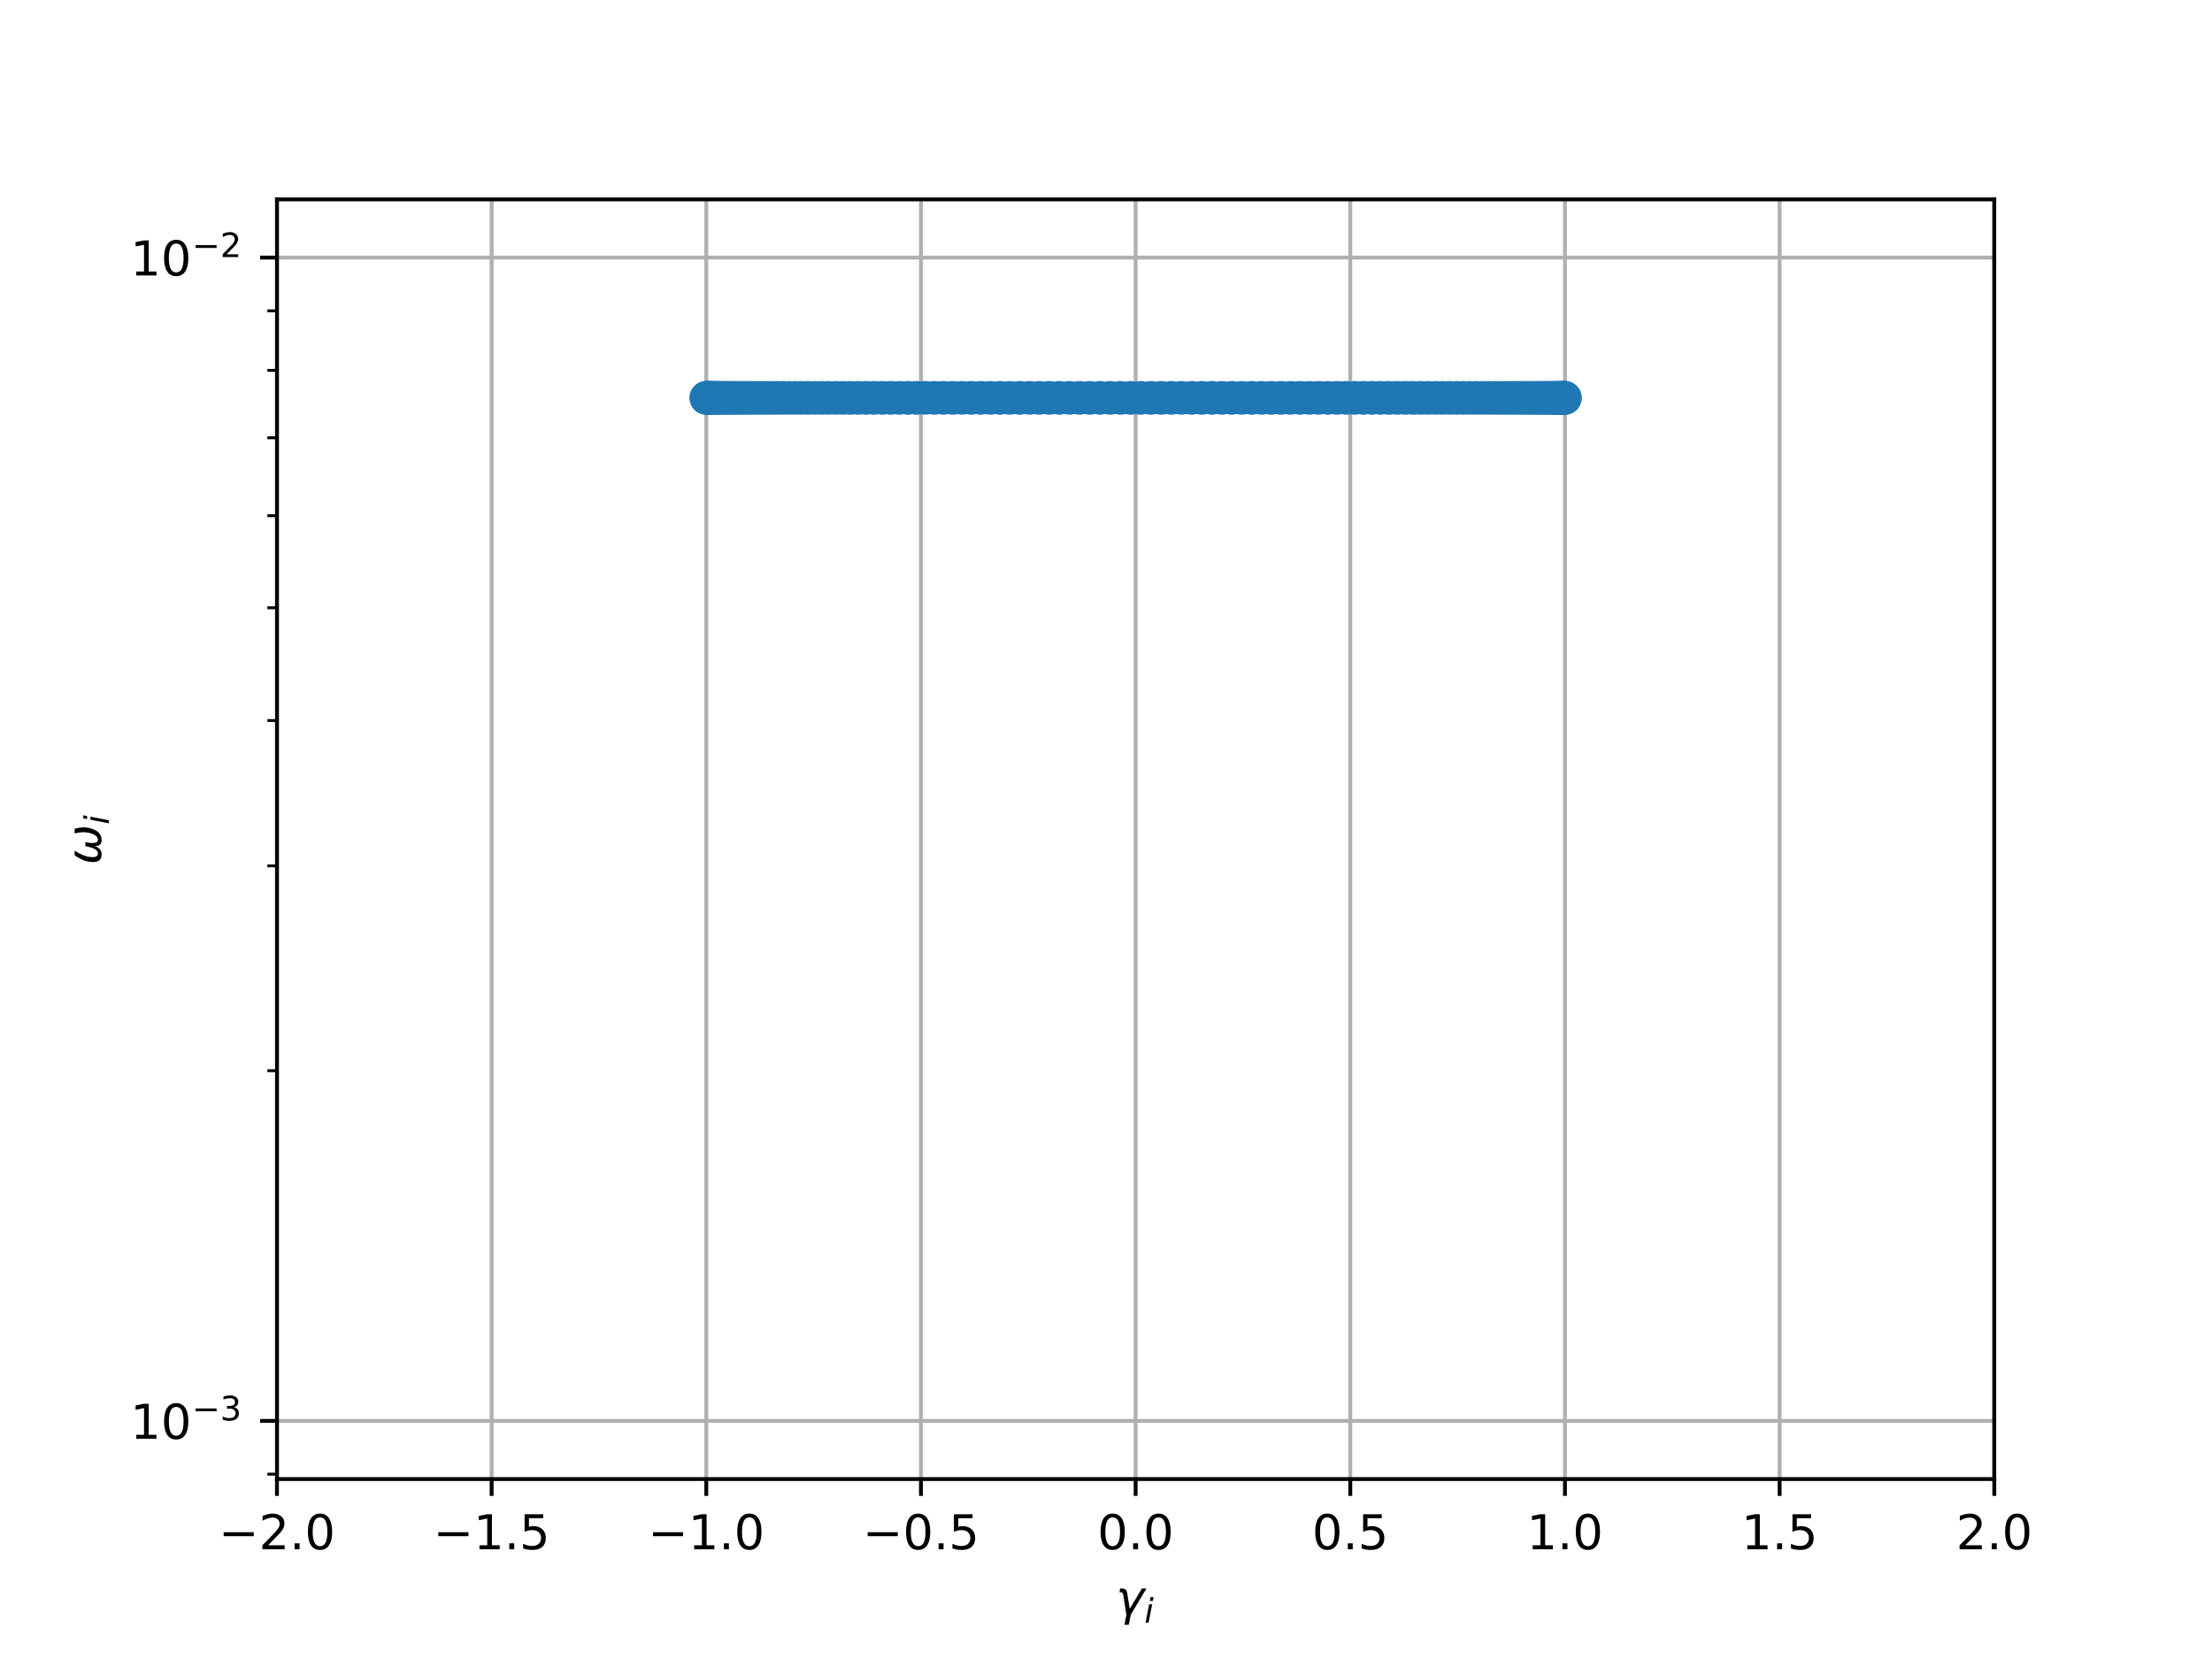 <?xml version="1.0" encoding="utf-8" standalone="no"?>
<!DOCTYPE svg PUBLIC "-//W3C//DTD SVG 1.1//EN"
  "http://www.w3.org/Graphics/SVG/1.1/DTD/svg11.dtd">
<!-- Created with matplotlib (http://matplotlib.org/) -->
<svg height="345pt" version="1.1" viewBox="0 0 460 345" width="460pt" xmlns="http://www.w3.org/2000/svg" xmlns:xlink="http://www.w3.org/1999/xlink">
 <defs>
  <style type="text/css">
*{stroke-linecap:butt;stroke-linejoin:round;}
  </style>
 </defs>
 <g id="figure_1">
  <g id="patch_1">
   <path d="M 0 345.6 
L 460.8 345.6 
L 460.8 0 
L 0 0 
z
" style="fill:#ffffff;"/>
  </g>
  <g id="axes_1">
   <g id="patch_2">
    <path d="M 57.6 307.584 
L 414.72 307.584 
L 414.72 41.472 
L 57.6 41.472 
z
" style="fill:#ffffff;"/>
   </g>
   <g id="matplotlib.axis_1">
    <g id="xtick_1">
     <g id="line2d_1">
      <path clip-path="url(#pdc19188980)" d="M 57.594 307.584 
L 57.594 41.472 
" style="fill:none;stroke:#b0b0b0;stroke-linecap:square;stroke-width:0.8;"/>
     </g>
     <g id="line2d_2">
      <defs>
       <path d="M 0 0 
L 0 3.5 
" id="ma88e7d5506" style="stroke:#000000;stroke-width:0.8;"/>
      </defs>
      <g>
       <use style="stroke:#000000;stroke-width:0.8;" x="57.594" xlink:href="#ma88e7d5506" y="307.584"/>
      </g>
     </g>
     <g id="text_1">
      <!-- −2.0 -->
      <defs>
       <path d="M 10.594 35.5 
L 73.188 35.5 
L 73.188 27.203 
L 10.594 27.203 
z
" id="DejaVuSans-2212"/>
       <path d="M 19.188 8.297 
L 53.609 8.297 
L 53.609 0 
L 7.328 0 
L 7.328 8.297 
Q 12.938 14.109 22.625 23.891 
Q 32.328 33.688 34.812 36.531 
Q 39.547 41.844 41.422 45.531 
Q 43.312 49.219 43.312 52.781 
Q 43.312 58.594 39.234 62.25 
Q 35.156 65.922 28.609 65.922 
Q 23.969 65.922 18.812 64.312 
Q 13.672 62.703 7.812 59.422 
L 7.812 69.391 
Q 13.766 71.781 18.938 73 
Q 24.125 74.219 28.422 74.219 
Q 39.75 74.219 46.484 68.547 
Q 53.219 62.891 53.219 53.422 
Q 53.219 48.922 51.531 44.891 
Q 49.859 40.875 45.406 35.406 
Q 44.188 33.984 37.641 27.219 
Q 31.109 20.453 19.188 8.297 
" id="DejaVuSans-32"/>
       <path d="M 10.688 12.406 
L 21 12.406 
L 21 0 
L 10.688 0 
z
" id="DejaVuSans-2e"/>
       <path d="M 31.781 66.406 
Q 24.172 66.406 20.328 58.906 
Q 16.5 51.422 16.5 36.375 
Q 16.5 21.391 20.328 13.891 
Q 24.172 6.391 31.781 6.391 
Q 39.453 6.391 43.281 13.891 
Q 47.125 21.391 47.125 36.375 
Q 47.125 51.422 43.281 58.906 
Q 39.453 66.406 31.781 66.406 
M 31.781 74.219 
Q 44.047 74.219 50.516 64.516 
Q 56.984 54.828 56.984 36.375 
Q 56.984 17.969 50.516 8.266 
Q 44.047 -1.422 31.781 -1.422 
Q 19.531 -1.422 13.062 8.266 
Q 6.594 17.969 6.594 36.375 
Q 6.594 54.828 13.062 64.516 
Q 19.531 74.219 31.781 74.219 
" id="DejaVuSans-30"/>
      </defs>
      <g transform="translate(45.452 322.182)scale(0.1 -0.1)">
       <use xlink:href="#DejaVuSans-2212"/>
       <use x="83.789" xlink:href="#DejaVuSans-32"/>
       <use x="147.412" xlink:href="#DejaVuSans-2e"/>
       <use x="179.199" xlink:href="#DejaVuSans-30"/>
      </g>
     </g>
    </g>
    <g id="xtick_2">
     <g id="line2d_3">
      <path clip-path="url(#pdc19188980)" d="M 102.235 307.584 
L 102.235 41.472 
" style="fill:none;stroke:#b0b0b0;stroke-linecap:square;stroke-width:0.8;"/>
     </g>
     <g id="line2d_4">
      <g>
       <use style="stroke:#000000;stroke-width:0.8;" x="102.235" xlink:href="#ma88e7d5506" y="307.584"/>
      </g>
     </g>
     <g id="text_2">
      <!-- −1.5 -->
      <defs>
       <path d="M 12.406 8.297 
L 28.516 8.297 
L 28.516 63.922 
L 10.984 60.406 
L 10.984 69.391 
L 28.422 72.906 
L 38.281 72.906 
L 38.281 8.297 
L 54.391 8.297 
L 54.391 0 
L 12.406 0 
z
" id="DejaVuSans-31"/>
       <path d="M 10.797 72.906 
L 49.516 72.906 
L 49.516 64.594 
L 19.828 64.594 
L 19.828 46.734 
Q 21.969 47.469 24.109 47.828 
Q 26.266 48.188 28.422 48.188 
Q 40.625 48.188 47.75 41.5 
Q 54.891 34.812 54.891 23.391 
Q 54.891 11.625 47.562 5.094 
Q 40.234 -1.422 26.906 -1.422 
Q 22.312 -1.422 17.547 -0.641 
Q 12.797 0.141 7.719 1.703 
L 7.719 11.625 
Q 12.109 9.234 16.797 8.062 
Q 21.484 6.891 26.703 6.891 
Q 35.156 6.891 40.078 11.328 
Q 45.016 15.766 45.016 23.391 
Q 45.016 31 40.078 35.438 
Q 35.156 39.891 26.703 39.891 
Q 22.75 39.891 18.812 39.016 
Q 14.891 38.141 10.797 36.281 
z
" id="DejaVuSans-35"/>
      </defs>
      <g transform="translate(90.094 322.182)scale(0.1 -0.1)">
       <use xlink:href="#DejaVuSans-2212"/>
       <use x="83.789" xlink:href="#DejaVuSans-31"/>
       <use x="147.412" xlink:href="#DejaVuSans-2e"/>
       <use x="179.199" xlink:href="#DejaVuSans-35"/>
      </g>
     </g>
    </g>
    <g id="xtick_3">
     <g id="line2d_5">
      <path clip-path="url(#pdc19188980)" d="M 146.877 307.584 
L 146.877 41.472 
" style="fill:none;stroke:#b0b0b0;stroke-linecap:square;stroke-width:0.8;"/>
     </g>
     <g id="line2d_6">
      <g>
       <use style="stroke:#000000;stroke-width:0.8;" x="146.877" xlink:href="#ma88e7d5506" y="307.584"/>
      </g>
     </g>
     <g id="text_3">
      <!-- −1.0 -->
      <g transform="translate(134.735 322.182)scale(0.1 -0.1)">
       <use xlink:href="#DejaVuSans-2212"/>
       <use x="83.789" xlink:href="#DejaVuSans-31"/>
       <use x="147.412" xlink:href="#DejaVuSans-2e"/>
       <use x="179.199" xlink:href="#DejaVuSans-30"/>
      </g>
     </g>
    </g>
    <g id="xtick_4">
     <g id="line2d_7">
      <path clip-path="url(#pdc19188980)" d="M 191.518 307.584 
L 191.518 41.472 
" style="fill:none;stroke:#b0b0b0;stroke-linecap:square;stroke-width:0.8;"/>
     </g>
     <g id="line2d_8">
      <g>
       <use style="stroke:#000000;stroke-width:0.8;" x="191.518" xlink:href="#ma88e7d5506" y="307.584"/>
      </g>
     </g>
     <g id="text_4">
      <!-- −0.5 -->
      <g transform="translate(179.377 322.182)scale(0.1 -0.1)">
       <use xlink:href="#DejaVuSans-2212"/>
       <use x="83.789" xlink:href="#DejaVuSans-30"/>
       <use x="147.412" xlink:href="#DejaVuSans-2e"/>
       <use x="179.199" xlink:href="#DejaVuSans-35"/>
      </g>
     </g>
    </g>
    <g id="xtick_5">
     <g id="line2d_9">
      <path clip-path="url(#pdc19188980)" d="M 236.16 307.584 
L 236.16 41.472 
" style="fill:none;stroke:#b0b0b0;stroke-linecap:square;stroke-width:0.8;"/>
     </g>
     <g id="line2d_10">
      <g>
       <use style="stroke:#000000;stroke-width:0.8;" x="236.16" xlink:href="#ma88e7d5506" y="307.584"/>
      </g>
     </g>
     <g id="text_5">
      <!-- 0.0 -->
      <g transform="translate(228.208 322.182)scale(0.1 -0.1)">
       <use xlink:href="#DejaVuSans-30"/>
       <use x="63.623" xlink:href="#DejaVuSans-2e"/>
       <use x="95.41" xlink:href="#DejaVuSans-30"/>
      </g>
     </g>
    </g>
    <g id="xtick_6">
     <g id="line2d_11">
      <path clip-path="url(#pdc19188980)" d="M 280.802 307.584 
L 280.802 41.472 
" style="fill:none;stroke:#b0b0b0;stroke-linecap:square;stroke-width:0.8;"/>
     </g>
     <g id="line2d_12">
      <g>
       <use style="stroke:#000000;stroke-width:0.8;" x="280.802" xlink:href="#ma88e7d5506" y="307.584"/>
      </g>
     </g>
     <g id="text_6">
      <!-- 0.5 -->
      <g transform="translate(272.85 322.182)scale(0.1 -0.1)">
       <use xlink:href="#DejaVuSans-30"/>
       <use x="63.623" xlink:href="#DejaVuSans-2e"/>
       <use x="95.41" xlink:href="#DejaVuSans-35"/>
      </g>
     </g>
    </g>
    <g id="xtick_7">
     <g id="line2d_13">
      <path clip-path="url(#pdc19188980)" d="M 325.443 307.584 
L 325.443 41.472 
" style="fill:none;stroke:#b0b0b0;stroke-linecap:square;stroke-width:0.8;"/>
     </g>
     <g id="line2d_14">
      <g>
       <use style="stroke:#000000;stroke-width:0.8;" x="325.443" xlink:href="#ma88e7d5506" y="307.584"/>
      </g>
     </g>
     <g id="text_7">
      <!-- 1.0 -->
      <g transform="translate(317.492 322.182)scale(0.1 -0.1)">
       <use xlink:href="#DejaVuSans-31"/>
       <use x="63.623" xlink:href="#DejaVuSans-2e"/>
       <use x="95.41" xlink:href="#DejaVuSans-30"/>
      </g>
     </g>
    </g>
    <g id="xtick_8">
     <g id="line2d_15">
      <path clip-path="url(#pdc19188980)" d="M 370.085 307.584 
L 370.085 41.472 
" style="fill:none;stroke:#b0b0b0;stroke-linecap:square;stroke-width:0.8;"/>
     </g>
     <g id="line2d_16">
      <g>
       <use style="stroke:#000000;stroke-width:0.8;" x="370.085" xlink:href="#ma88e7d5506" y="307.584"/>
      </g>
     </g>
     <g id="text_8">
      <!-- 1.5 -->
      <g transform="translate(362.133 322.182)scale(0.1 -0.1)">
       <use xlink:href="#DejaVuSans-31"/>
       <use x="63.623" xlink:href="#DejaVuSans-2e"/>
       <use x="95.41" xlink:href="#DejaVuSans-35"/>
      </g>
     </g>
    </g>
    <g id="xtick_9">
     <g id="line2d_17">
      <path clip-path="url(#pdc19188980)" d="M 414.726 307.584 
L 414.726 41.472 
" style="fill:none;stroke:#b0b0b0;stroke-linecap:square;stroke-width:0.8;"/>
     </g>
     <g id="line2d_18">
      <g>
       <use style="stroke:#000000;stroke-width:0.8;" x="414.726" xlink:href="#ma88e7d5506" y="307.584"/>
      </g>
     </g>
     <g id="text_9">
      <!-- 2.0 -->
      <g transform="translate(406.775 322.182)scale(0.1 -0.1)">
       <use xlink:href="#DejaVuSans-32"/>
       <use x="63.623" xlink:href="#DejaVuSans-2e"/>
       <use x="95.41" xlink:href="#DejaVuSans-30"/>
      </g>
     </g>
    </g>
    <g id="text_10">
     <!-- $\gamma_i$ -->
     <defs>
      <path d="M 23.297 46.094 
L 28.719 12.312 
L 54 54.688 
L 63.531 54.688 
L 30.812 0 
L 26.766 -20.797 
L 17.781 -20.797 
L 21.828 0 
L 15.438 40.828 
Q 14.453 46.969 9.812 46.969 
L 7.422 46.969 
L 8.891 54.688 
L 12.312 54.688 
Q 21.922 54.688 23.297 46.094 
" id="DejaVuSans-Oblique-3b3"/>
      <path d="M 18.312 75.984 
L 27.297 75.984 
L 25.094 64.594 
L 16.109 64.594 
z
M 14.203 54.688 
L 23.188 54.688 
L 12.5 0 
L 3.516 0 
z
" id="DejaVuSans-Oblique-69"/>
     </defs>
     <g transform="translate(232.06 335.84)scale(0.1 -0.1)">
      <use transform="translate(0 0.312)" xlink:href="#DejaVuSans-Oblique-3b3"/>
      <use transform="translate(59.18 -16.094)scale(0.7)" xlink:href="#DejaVuSans-Oblique-69"/>
     </g>
    </g>
   </g>
   <g id="matplotlib.axis_2">
    <g id="ytick_1">
     <g id="line2d_19">
      <path clip-path="url(#pdc19188980)" d="M 57.6 295.488 
L 414.72 295.488 
" style="fill:none;stroke:#b0b0b0;stroke-linecap:square;stroke-width:0.8;"/>
     </g>
     <g id="line2d_20">
      <defs>
       <path d="M 0 0 
L -3.5 0 
" id="m4ff6762a16" style="stroke:#000000;stroke-width:0.8;"/>
      </defs>
      <g>
       <use style="stroke:#000000;stroke-width:0.8;" x="57.6" xlink:href="#m4ff6762a16" y="295.488"/>
      </g>
     </g>
     <g id="text_11">
      <!-- ${10^{-3}}$ -->
      <defs>
       <path d="M 40.578 39.312 
Q 47.656 37.797 51.625 33 
Q 55.609 28.219 55.609 21.188 
Q 55.609 10.406 48.188 4.484 
Q 40.766 -1.422 27.094 -1.422 
Q 22.516 -1.422 17.656 -0.516 
Q 12.797 0.391 7.625 2.203 
L 7.625 11.719 
Q 11.719 9.328 16.594 8.109 
Q 21.484 6.891 26.812 6.891 
Q 36.078 6.891 40.938 10.547 
Q 45.797 14.203 45.797 21.188 
Q 45.797 27.641 41.281 31.266 
Q 36.766 34.906 28.719 34.906 
L 20.219 34.906 
L 20.219 43.016 
L 29.109 43.016 
Q 36.375 43.016 40.234 45.922 
Q 44.094 48.828 44.094 54.297 
Q 44.094 59.906 40.109 62.906 
Q 36.141 65.922 28.719 65.922 
Q 24.656 65.922 20.016 65.031 
Q 15.375 64.156 9.812 62.312 
L 9.812 71.094 
Q 15.438 72.656 20.344 73.438 
Q 25.25 74.219 29.594 74.219 
Q 40.828 74.219 47.359 69.109 
Q 53.906 64.016 53.906 55.328 
Q 53.906 49.266 50.438 45.094 
Q 46.969 40.922 40.578 39.312 
" id="DejaVuSans-33"/>
      </defs>
      <g transform="translate(27.1 299.287)scale(0.1 -0.1)">
       <use transform="translate(0 0.766)" xlink:href="#DejaVuSans-31"/>
       <use transform="translate(63.623 0.766)" xlink:href="#DejaVuSans-30"/>
       <use transform="translate(128.203 39.047)scale(0.7)" xlink:href="#DejaVuSans-2212"/>
       <use transform="translate(186.855 39.047)scale(0.7)" xlink:href="#DejaVuSans-33"/>
      </g>
     </g>
    </g>
    <g id="ytick_2">
     <g id="line2d_21">
      <path clip-path="url(#pdc19188980)" d="M 57.6 53.568 
L 414.72 53.568 
" style="fill:none;stroke:#b0b0b0;stroke-linecap:square;stroke-width:0.8;"/>
     </g>
     <g id="line2d_22">
      <g>
       <use style="stroke:#000000;stroke-width:0.8;" x="57.6" xlink:href="#m4ff6762a16" y="53.568"/>
      </g>
     </g>
     <g id="text_12">
      <!-- ${10^{-2}}$ -->
      <g transform="translate(27.1 57.367)scale(0.1 -0.1)">
       <use transform="translate(0 0.766)" xlink:href="#DejaVuSans-31"/>
       <use transform="translate(63.623 0.766)" xlink:href="#DejaVuSans-30"/>
       <use transform="translate(128.203 39.047)scale(0.7)" xlink:href="#DejaVuSans-2212"/>
       <use transform="translate(186.855 39.047)scale(0.7)" xlink:href="#DejaVuSans-32"/>
      </g>
     </g>
    </g>
    <g id="ytick_3">
     <g id="line2d_23">
      <defs>
       <path d="M 0 0 
L -2 0 
" id="maa7cacc5c3" style="stroke:#000000;stroke-width:0.6;"/>
      </defs>
      <g>
       <use style="stroke:#000000;stroke-width:0.6;" x="57.6" xlink:href="#maa7cacc5c3" y="306.558"/>
      </g>
     </g>
    </g>
    <g id="ytick_4">
     <g id="line2d_24">
      <g>
       <use style="stroke:#000000;stroke-width:0.6;" x="57.6" xlink:href="#maa7cacc5c3" y="222.663"/>
      </g>
     </g>
    </g>
    <g id="ytick_5">
     <g id="line2d_25">
      <g>
       <use style="stroke:#000000;stroke-width:0.6;" x="57.6" xlink:href="#maa7cacc5c3" y="180.063"/>
      </g>
     </g>
    </g>
    <g id="ytick_6">
     <g id="line2d_26">
      <g>
       <use style="stroke:#000000;stroke-width:0.6;" x="57.6" xlink:href="#maa7cacc5c3" y="149.838"/>
      </g>
     </g>
    </g>
    <g id="ytick_7">
     <g id="line2d_27">
      <g>
       <use style="stroke:#000000;stroke-width:0.6;" x="57.6" xlink:href="#maa7cacc5c3" y="126.393"/>
      </g>
     </g>
    </g>
    <g id="ytick_8">
     <g id="line2d_28">
      <g>
       <use style="stroke:#000000;stroke-width:0.6;" x="57.6" xlink:href="#maa7cacc5c3" y="107.238"/>
      </g>
     </g>
    </g>
    <g id="ytick_9">
     <g id="line2d_29">
      <g>
       <use style="stroke:#000000;stroke-width:0.6;" x="57.6" xlink:href="#maa7cacc5c3" y="91.042"/>
      </g>
     </g>
    </g>
    <g id="ytick_10">
     <g id="line2d_30">
      <g>
       <use style="stroke:#000000;stroke-width:0.6;" x="57.6" xlink:href="#maa7cacc5c3" y="77.012"/>
      </g>
     </g>
    </g>
    <g id="ytick_11">
     <g id="line2d_31">
      <g>
       <use style="stroke:#000000;stroke-width:0.6;" x="57.6" xlink:href="#maa7cacc5c3" y="64.638"/>
      </g>
     </g>
    </g>
    <g id="text_13">
     <!-- $\omega_i$ -->
     <defs>
      <path d="M 21.391 -1.422 
Q 1.125 -1.422 6.781 27.594 
Q 8.984 39.062 19.625 54.688 
L 29.297 54.688 
Q 19.234 39.062 17 27.344 
Q 12.797 6.203 23.734 6.203 
Q 33.844 6.203 38.719 32.469 
L 47.016 32.469 
Q 41.703 6.062 51.812 6.203 
Q 62.703 6.297 66.797 27.344 
Q 69.047 39.062 65.141 54.688 
L 74.812 54.688 
Q 79.297 39.062 77.094 27.594 
Q 71.531 -1.469 51.219 -1.422 
Q 37.938 -1.375 39.109 13.188 
Q 34.281 -1.422 21.391 -1.422 
" id="DejaVuSans-Oblique-3c9"/>
     </defs>
     <g transform="translate(21.02 179.828)rotate(-90)scale(0.1 -0.1)">
      <use transform="translate(0 0.312)" xlink:href="#DejaVuSans-Oblique-3c9"/>
      <use transform="translate(83.74 -16.094)scale(0.7)" xlink:href="#DejaVuSans-Oblique-69"/>
     </g>
    </g>
   </g>
   <g id="line2d_32">
    <defs>
     <path d="M 0 3 
C 0.796 3 1.559 2.684 2.121 2.121 
C 2.684 1.559 3 0.796 3 0 
C 3 -0.796 2.684 -1.559 2.121 -2.121 
C 1.559 -2.684 0.796 -3 0 -3 
C -0.796 -3 -1.559 -2.684 -2.121 -2.121 
C -2.684 -1.559 -3 -0.796 -3 0 
C -3 0.796 -2.684 1.559 -2.121 2.121 
C -1.559 2.684 -0.796 3 0 3 
z
" id="m3f294ae482" style="stroke:#1f77b4;"/>
    </defs>
    <g clip-path="url(#pdc19188980)">
     <use style="fill:#1f77b4;stroke:#1f77b4;" x="325.437" xlink:href="#m3f294ae482" y="82.737"/>
     <use style="fill:#1f77b4;stroke:#1f77b4;" x="151.446" xlink:href="#m3f294ae482" y="82.737"/>
     <use style="fill:#1f77b4;stroke:#1f77b4;" x="152.883" xlink:href="#m3f294ae482" y="82.737"/>
     <use style="fill:#1f77b4;stroke:#1f77b4;" x="147.186" xlink:href="#m3f294ae482" y="82.737"/>
     <use style="fill:#1f77b4;stroke:#1f77b4;" x="319.437" xlink:href="#m3f294ae482" y="82.737"/>
     <use style="fill:#1f77b4;stroke:#1f77b4;" x="318.647" xlink:href="#m3f294ae482" y="82.737"/>
     <use style="fill:#1f77b4;stroke:#1f77b4;" x="324.679" xlink:href="#m3f294ae482" y="82.737"/>
     <use style="fill:#1f77b4;stroke:#1f77b4;" x="156.321" xlink:href="#m3f294ae482" y="82.737"/>
     <use style="fill:#1f77b4;stroke:#1f77b4;" x="149.65" xlink:href="#m3f294ae482" y="82.737"/>
     <use style="fill:#1f77b4;stroke:#1f77b4;" x="321.521" xlink:href="#m3f294ae482" y="82.737"/>
     <use style="fill:#1f77b4;stroke:#1f77b4;" x="312.945" xlink:href="#m3f294ae482" y="82.737"/>
     <use style="fill:#1f77b4;stroke:#1f77b4;" x="322.12" xlink:href="#m3f294ae482" y="82.737"/>
     <use style="fill:#1f77b4;stroke:#1f77b4;" x="153.673" xlink:href="#m3f294ae482" y="82.737"/>
     <use style="fill:#1f77b4;stroke:#1f77b4;" x="155.392" xlink:href="#m3f294ae482" y="82.737"/>
     <use style="fill:#1f77b4;stroke:#1f77b4;" x="325.285" xlink:href="#m3f294ae482" y="82.737"/>
     <use style="fill:#1f77b4;stroke:#1f77b4;" x="314.007" xlink:href="#m3f294ae482" y="82.737"/>
     <use style="fill:#1f77b4;stroke:#1f77b4;" x="315.026" xlink:href="#m3f294ae482" y="82.737"/>
     <use style="fill:#1f77b4;stroke:#1f77b4;" x="323.171" xlink:href="#m3f294ae482" y="82.737"/>
     <use style="fill:#1f77b4;stroke:#1f77b4;" x="166.64" xlink:href="#m3f294ae482" y="82.737"/>
     <use style="fill:#1f77b4;stroke:#1f77b4;" x="150.799" xlink:href="#m3f294ae482" y="82.737"/>
     <use style="fill:#1f77b4;stroke:#1f77b4;" x="317.81" xlink:href="#m3f294ae482" y="82.737"/>
     <use style="fill:#1f77b4;stroke:#1f77b4;" x="306.993" xlink:href="#m3f294ae482" y="82.737"/>
     <use style="fill:#1f77b4;stroke:#1f77b4;" x="325.386" xlink:href="#m3f294ae482" y="82.737"/>
     <use style="fill:#1f77b4;stroke:#1f77b4;" x="162.821" xlink:href="#m3f294ae482" y="82.737"/>
     <use style="fill:#1f77b4;stroke:#1f77b4;" x="159.375" xlink:href="#m3f294ae482" y="82.737"/>
     <use style="fill:#1f77b4;stroke:#1f77b4;" x="146.934" xlink:href="#m3f294ae482" y="82.737"/>
     <use style="fill:#1f77b4;stroke:#1f77b4;" x="305.68" xlink:href="#m3f294ae482" y="82.737"/>
     <use style="fill:#1f77b4;stroke:#1f77b4;" x="311.839" xlink:href="#m3f294ae482" y="82.737"/>
     <use style="fill:#1f77b4;stroke:#1f77b4;" x="160.481" xlink:href="#m3f294ae482" y="82.737"/>
     <use style="fill:#1f77b4;stroke:#1f77b4;" x="180.138" xlink:href="#m3f294ae482" y="82.737"/>
     <use style="fill:#1f77b4;stroke:#1f77b4;" x="157.294" xlink:href="#m3f294ae482" y="82.737"/>
     <use style="fill:#1f77b4;stroke:#1f77b4;" x="310.69" xlink:href="#m3f294ae482" y="82.737"/>
     <use style="fill:#1f77b4;stroke:#1f77b4;" x="298.537" xlink:href="#m3f294ae482" y="82.737"/>
     <use style="fill:#1f77b4;stroke:#1f77b4;" x="147.943" xlink:href="#m3f294ae482" y="82.737"/>
     <use style="fill:#1f77b4;stroke:#1f77b4;" x="169.385" xlink:href="#m3f294ae482" y="82.737"/>
     <use style="fill:#1f77b4;stroke:#1f77b4;" x="161.63" xlink:href="#m3f294ae482" y="82.737"/>
     <use style="fill:#1f77b4;stroke:#1f77b4;" x="178.499" xlink:href="#m3f294ae482" y="82.737"/>
     <use style="fill:#1f77b4;stroke:#1f77b4;" x="292.182" xlink:href="#m3f294ae482" y="82.737"/>
     <use style="fill:#1f77b4;stroke:#1f77b4;" x="309.499" xlink:href="#m3f294ae482" y="82.737"/>
     <use style="fill:#1f77b4;stroke:#1f77b4;" x="148.295" xlink:href="#m3f294ae482" y="82.737"/>
     <use style="fill:#1f77b4;stroke:#1f77b4;" x="181.808" xlink:href="#m3f294ae482" y="82.737"/>
     <use style="fill:#1f77b4;stroke:#1f77b4;" x="150.2" xlink:href="#m3f294ae482" y="82.737"/>
     <use style="fill:#1f77b4;stroke:#1f77b4;" x="302.935" xlink:href="#m3f294ae482" y="82.737"/>
     <use style="fill:#1f77b4;stroke:#1f77b4;" x="295.427" xlink:href="#m3f294ae482" y="82.737"/>
     <use style="fill:#1f77b4;stroke:#1f77b4;" x="324.932" xlink:href="#m3f294ae482" y="82.737"/>
     <use style="fill:#1f77b4;stroke:#1f77b4;" x="172.28" xlink:href="#m3f294ae482" y="82.737"/>
     <use style="fill:#1f77b4;stroke:#1f77b4;" x="167.993" xlink:href="#m3f294ae482" y="82.737"/>
     <use style="fill:#1f77b4;stroke:#1f77b4;" x="324.377" xlink:href="#m3f294ae482" y="82.737"/>
     <use style="fill:#1f77b4;stroke:#1f77b4;" x="279.878" xlink:href="#m3f294ae482" y="82.737"/>
     <use style="fill:#1f77b4;stroke:#1f77b4;" x="301.506" xlink:href="#m3f294ae482" y="82.737"/>
     <use style="fill:#1f77b4;stroke:#1f77b4;" x="164.054" xlink:href="#m3f294ae482" y="82.737"/>
     <use style="fill:#1f77b4;stroke:#1f77b4;" x="192.442" xlink:href="#m3f294ae482" y="82.737"/>
     <use style="fill:#1f77b4;stroke:#1f77b4;" x="149.149" xlink:href="#m3f294ae482" y="82.737"/>
     <use style="fill:#1f77b4;stroke:#1f77b4;" x="296.999" xlink:href="#m3f294ae482" y="82.737"/>
     <use style="fill:#1f77b4;stroke:#1f77b4;" x="288.811" xlink:href="#m3f294ae482" y="82.737"/>
     <use style="fill:#1f77b4;stroke:#1f77b4;" x="146.883" xlink:href="#m3f294ae482" y="82.737"/>
     <use style="fill:#1f77b4;stroke:#1f77b4;" x="190.601" xlink:href="#m3f294ae482" y="82.737"/>
     <use style="fill:#1f77b4;stroke:#1f77b4;" x="170.814" xlink:href="#m3f294ae482" y="82.737"/>
     <use style="fill:#1f77b4;stroke:#1f77b4;" x="325.134" xlink:href="#m3f294ae482" y="82.737"/>
     <use style="fill:#1f77b4;stroke:#1f77b4;" x="274.213" xlink:href="#m3f294ae482" y="82.737"/>
     <use style="fill:#1f77b4;stroke:#1f77b4;" x="322.67" xlink:href="#m3f294ae482" y="82.737"/>
     <use style="fill:#1f77b4;stroke:#1f77b4;" x="176.893" xlink:href="#m3f294ae482" y="82.737"/>
     <use style="fill:#1f77b4;stroke:#1f77b4;" x="194.307" xlink:href="#m3f294ae482" y="82.737"/>
     <use style="fill:#1f77b4;stroke:#1f77b4;" x="173.783" xlink:href="#m3f294ae482" y="82.737"/>
     <use style="fill:#1f77b4;stroke:#1f77b4;" x="287.08" xlink:href="#m3f294ae482" y="82.737"/>
     <use style="fill:#1f77b4;stroke:#1f77b4;" x="285.32" xlink:href="#m3f294ae482" y="82.737"/>
     <use style="fill:#1f77b4;stroke:#1f77b4;" x="147.641" xlink:href="#m3f294ae482" y="82.737"/>
     <use style="fill:#1f77b4;stroke:#1f77b4;" x="200.039" xlink:href="#m3f294ae482" y="82.737"/>
     <use style="fill:#1f77b4;stroke:#1f77b4;" x="147.035" xlink:href="#m3f294ae482" y="82.737"/>
     <use style="fill:#1f77b4;stroke:#1f77b4;" x="308.266" xlink:href="#m3f294ae482" y="82.737"/>
     <use style="fill:#1f77b4;stroke:#1f77b4;" x="270.327" xlink:href="#m3f294ae482" y="82.737"/>
     <use style="fill:#1f77b4;stroke:#1f77b4;" x="316.928" xlink:href="#m3f294ae482" y="82.737"/>
     <use style="fill:#1f77b4;stroke:#1f77b4;" x="183.509" xlink:href="#m3f294ae482" y="82.737"/>
     <use style="fill:#1f77b4;stroke:#1f77b4;" x="198.107" xlink:href="#m3f294ae482" y="82.737"/>
     <use style="fill:#1f77b4;stroke:#1f77b4;" x="154.51" xlink:href="#m3f294ae482" y="82.737"/>
     <use style="fill:#1f77b4;stroke:#1f77b4;" x="276.125" xlink:href="#m3f294ae482" y="82.737"/>
     <use style="fill:#1f77b4;stroke:#1f77b4;" x="293.821" xlink:href="#m3f294ae482" y="82.737"/>
     <use style="fill:#1f77b4;stroke:#1f77b4;" x="152.141" xlink:href="#m3f294ae482" y="82.737"/>
     <use style="fill:#1f77b4;stroke:#1f77b4;" x="207.964" xlink:href="#m3f294ae482" y="82.737"/>
     <use style="fill:#1f77b4;stroke:#1f77b4;" x="188.787" xlink:href="#m3f294ae482" y="82.737"/>
     <use style="fill:#1f77b4;stroke:#1f77b4;" x="290.512" xlink:href="#m3f294ae482" y="82.737"/>
     <use style="fill:#1f77b4;stroke:#1f77b4;" x="268.355" xlink:href="#m3f294ae482" y="82.737"/>
     <use style="fill:#1f77b4;stroke:#1f77b4;" x="165.327" xlink:href="#m3f294ae482" y="82.737"/>
     <use style="fill:#1f77b4;stroke:#1f77b4;" x="196.195" xlink:href="#m3f294ae482" y="82.737"/>
     <use style="fill:#1f77b4;stroke:#1f77b4;" x="187" xlink:href="#m3f294ae482" y="82.737"/>
     <use style="fill:#1f77b4;stroke:#1f77b4;" x="148.698" xlink:href="#m3f294ae482" y="82.737"/>
     <use style="fill:#1f77b4;stroke:#1f77b4;" x="272.281" xlink:href="#m3f294ae482" y="82.737"/>
     <use style="fill:#1f77b4;stroke:#1f77b4;" x="304.327" xlink:href="#m3f294ae482" y="82.737"/>
     <use style="fill:#1f77b4;stroke:#1f77b4;" x="147.388" xlink:href="#m3f294ae482" y="82.737"/>
     <use style="fill:#1f77b4;stroke:#1f77b4;" x="212.027" xlink:href="#m3f294ae482" y="82.737"/>
     <use style="fill:#1f77b4;stroke:#1f77b4;" x="323.622" xlink:href="#m3f294ae482" y="82.737"/>
     <use style="fill:#1f77b4;stroke:#1f77b4;" x="283.533" xlink:href="#m3f294ae482" y="82.737"/>
     <use style="fill:#1f77b4;stroke:#1f77b4;" x="262.332" xlink:href="#m3f294ae482" y="82.737"/>
     <use style="fill:#1f77b4;stroke:#1f77b4;" x="158.313" xlink:href="#m3f294ae482" y="82.737"/>
     <use style="fill:#1f77b4;stroke:#1f77b4;" x="203.965" xlink:href="#m3f294ae482" y="82.737"/>
     <use style="fill:#1f77b4;stroke:#1f77b4;" x="201.993" xlink:href="#m3f294ae482" y="82.737"/>
     <use style="fill:#1f77b4;stroke:#1f77b4;" x="315.999" xlink:href="#m3f294ae482" y="82.737"/>
     <use style="fill:#1f77b4;stroke:#1f77b4;" x="260.293" xlink:href="#m3f294ae482" y="82.737"/>
     <use style="fill:#1f77b4;stroke:#1f77b4;" x="281.719" xlink:href="#m3f294ae482" y="82.737"/>
     <use style="fill:#1f77b4;stroke:#1f77b4;" x="235.098" xlink:href="#m3f294ae482" y="82.737"/>
     <use style="fill:#1f77b4;stroke:#1f77b4;" x="214.08" xlink:href="#m3f294ae482" y="82.737"/>
     <use style="fill:#1f77b4;stroke:#1f77b4;" x="245.704" xlink:href="#m3f294ae482" y="82.737"/>
     <use style="fill:#1f77b4;stroke:#1f77b4;" x="264.356" xlink:href="#m3f294ae482" y="82.737"/>
     <use style="fill:#1f77b4;stroke:#1f77b4;" x="258.24" xlink:href="#m3f294ae482" y="82.737"/>
     <use style="fill:#1f77b4;stroke:#1f77b4;" x="320.179" xlink:href="#m3f294ae482" y="82.737"/>
     <use style="fill:#1f77b4;stroke:#1f77b4;" x="216.145" xlink:href="#m3f294ae482" y="82.737"/>
     <use style="fill:#1f77b4;stroke:#1f77b4;" x="205.956" xlink:href="#m3f294ae482" y="82.737"/>
     <use style="fill:#1f77b4;stroke:#1f77b4;" x="324.025" xlink:href="#m3f294ae482" y="82.737"/>
     <use style="fill:#1f77b4;stroke:#1f77b4;" x="256.175" xlink:href="#m3f294ae482" y="82.737"/>
     <use style="fill:#1f77b4;stroke:#1f77b4;" x="237.222" xlink:href="#m3f294ae482" y="82.737"/>
     <use style="fill:#1f77b4;stroke:#1f77b4;" x="185.24" xlink:href="#m3f294ae482" y="82.737"/>
     <use style="fill:#1f77b4;stroke:#1f77b4;" x="218.221" xlink:href="#m3f294ae482" y="82.737"/>
     <use style="fill:#1f77b4;stroke:#1f77b4;" x="239.347" xlink:href="#m3f294ae482" y="82.737"/>
     <use style="fill:#1f77b4;stroke:#1f77b4;" x="266.364" xlink:href="#m3f294ae482" y="82.737"/>
     <use style="fill:#1f77b4;stroke:#1f77b4;" x="278.013" xlink:href="#m3f294ae482" y="82.737"/>
     <use style="fill:#1f77b4;stroke:#1f77b4;" x="226.616" xlink:href="#m3f294ae482" y="82.737"/>
     <use style="fill:#1f77b4;stroke:#1f77b4;" x="220.307" xlink:href="#m3f294ae482" y="82.737"/>
     <use style="fill:#1f77b4;stroke:#1f77b4;" x="175.321" xlink:href="#m3f294ae482" y="82.737"/>
     <use style="fill:#1f77b4;stroke:#1f77b4;" x="300.04" xlink:href="#m3f294ae482" y="82.737"/>
     <use style="fill:#1f77b4;stroke:#1f77b4;" x="249.917" xlink:href="#m3f294ae482" y="82.737"/>
     <use style="fill:#1f77b4;stroke:#1f77b4;" x="320.874" xlink:href="#m3f294ae482" y="82.737"/>
     <use style="fill:#1f77b4;stroke:#1f77b4;" x="209.988" xlink:href="#m3f294ae482" y="82.737"/>
     <use style="fill:#1f77b4;stroke:#1f77b4;" x="222.403" xlink:href="#m3f294ae482" y="82.737"/>
     <use style="fill:#1f77b4;stroke:#1f77b4;" x="230.851" xlink:href="#m3f294ae482" y="82.737"/>
     <use style="fill:#1f77b4;stroke:#1f77b4;" x="252.013" xlink:href="#m3f294ae482" y="82.737"/>
     <use style="fill:#1f77b4;stroke:#1f77b4;" x="254.099" xlink:href="#m3f294ae482" y="82.737"/>
     <use style="fill:#1f77b4;stroke:#1f77b4;" x="232.973" xlink:href="#m3f294ae482" y="82.737"/>
     <use style="fill:#1f77b4;stroke:#1f77b4;" x="224.506" xlink:href="#m3f294ae482" y="82.737"/>
     <use style="fill:#1f77b4;stroke:#1f77b4;" x="228.731" xlink:href="#m3f294ae482" y="82.737"/>
     <use style="fill:#1f77b4;stroke:#1f77b4;" x="243.589" xlink:href="#m3f294ae482" y="82.737"/>
     <use style="fill:#1f77b4;stroke:#1f77b4;" x="247.814" xlink:href="#m3f294ae482" y="82.737"/>
     <use style="fill:#1f77b4;stroke:#1f77b4;" x="241.469" xlink:href="#m3f294ae482" y="82.737"/>
    </g>
   </g>
   <g id="patch_3">
    <path d="M 57.6 307.584 
L 57.6 41.472 
" style="fill:none;stroke:#000000;stroke-linecap:square;stroke-linejoin:miter;stroke-width:0.8;"/>
   </g>
   <g id="patch_4">
    <path d="M 414.72 307.584 
L 414.72 41.472 
" style="fill:none;stroke:#000000;stroke-linecap:square;stroke-linejoin:miter;stroke-width:0.8;"/>
   </g>
   <g id="patch_5">
    <path d="M 57.6 307.584 
L 414.72 307.584 
" style="fill:none;stroke:#000000;stroke-linecap:square;stroke-linejoin:miter;stroke-width:0.8;"/>
   </g>
   <g id="patch_6">
    <path d="M 57.6 41.472 
L 414.72 41.472 
" style="fill:none;stroke:#000000;stroke-linecap:square;stroke-linejoin:miter;stroke-width:0.8;"/>
   </g>
  </g>
 </g>
 <defs>
  <clipPath id="pdc19188980">
   <rect height="266.112" width="357.12" x="57.6" y="41.472"/>
  </clipPath>
 </defs>
</svg>
